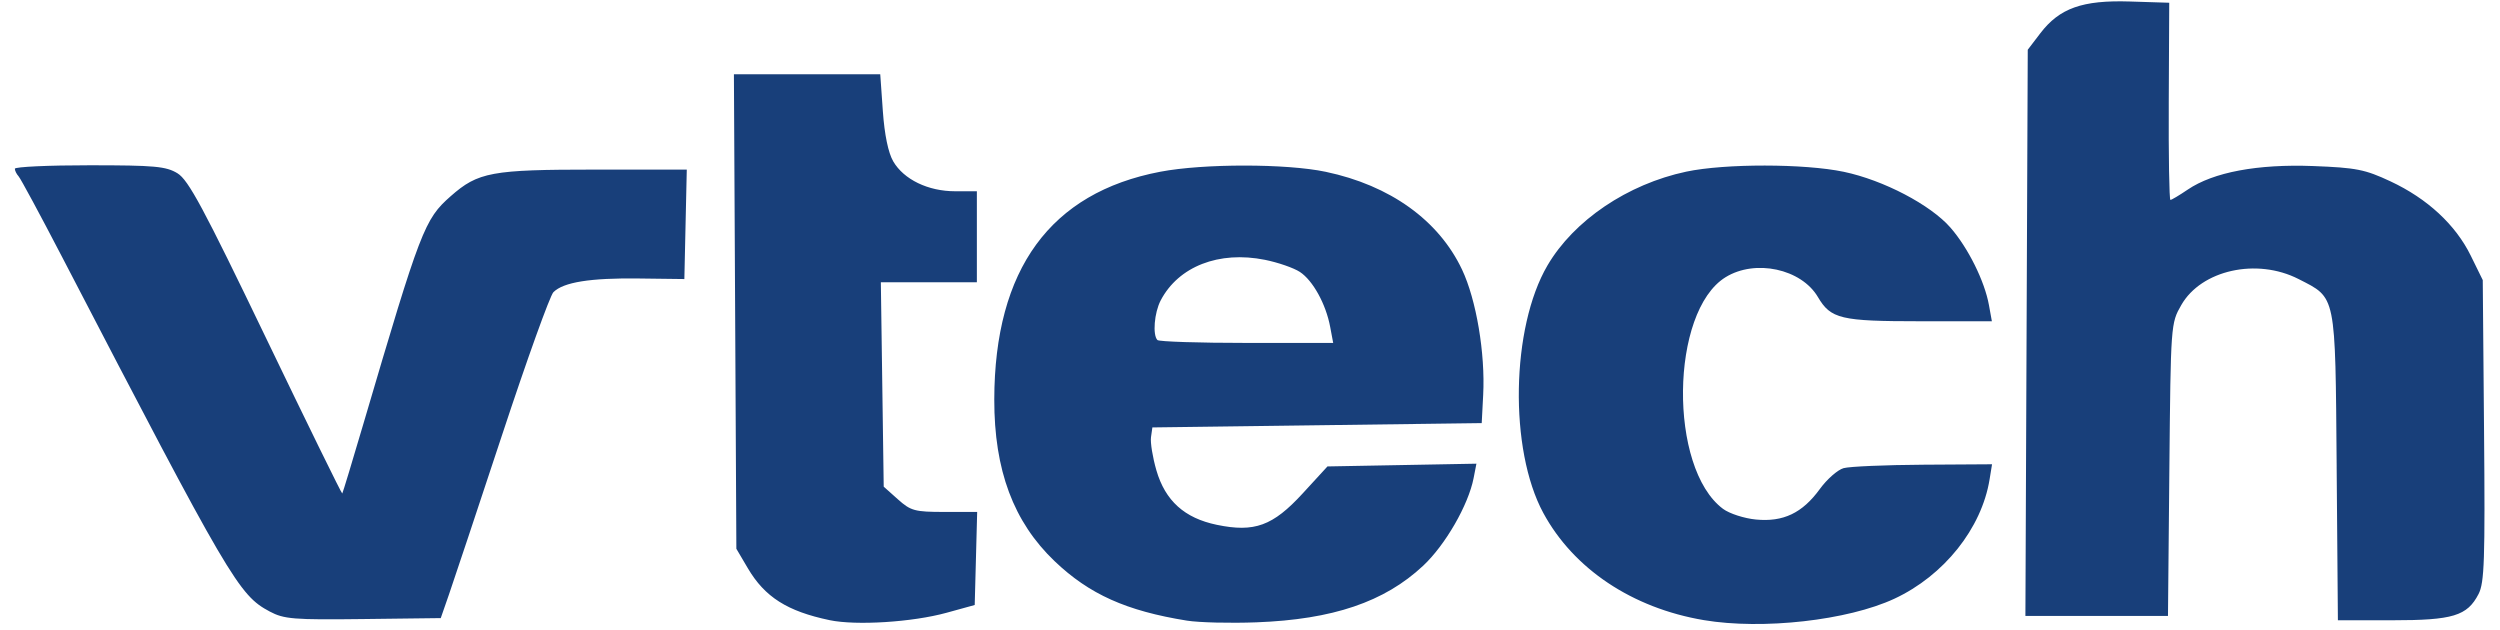<svg height="630" viewBox="3 .606 278.303 70.975" width="2500" xmlns="http://www.w3.org/2000/svg"><path d="m94.783 70.47c-4.761-.997-7.294-2.605-9.202-5.843l-1.295-2.197-.138-26.73-.138-26.728h16.486l.293 4.157c.188 2.66.61 4.698 1.171 5.66 1.19 2.038 3.934 3.364 6.961 3.364h2.46v10.252h-10.818l.162 11.514.161 11.514 1.594 1.423c1.462 1.306 1.9 1.424 5.265 1.424h3.67l-.138 5.242-.139 5.242-3.173.875c-3.843 1.06-10.185 1.46-13.181.832zm40.265.056c-6.834-1.1-10.999-2.97-14.899-6.69-4.644-4.43-6.82-10.26-6.806-18.23.027-14.669 6.315-23.292 18.708-25.653 4.872-.928 14.21-.924 18.631.009 7.256 1.53 12.729 5.457 15.36 11.019 1.604 3.392 2.624 9.443 2.38 14.118l-.165 3.174-18.551.244-18.552.244-.156 1.1c-.086.605.188 2.284.608 3.732.998 3.43 3.162 5.382 6.808 6.14 4.246.88 6.315.124 9.681-3.545l2.784-3.033 8.39-.155 8.391-.155-.315 1.62c-.59 3.032-3.185 7.539-5.69 9.882-4.357 4.076-10.168 6.047-18.784 6.371-2.954.112-6.474.025-7.823-.192zm16.136-33.094c-.483-2.575-1.947-5.23-3.414-6.191-.693-.454-2.463-1.067-3.934-1.363-5.178-1.04-9.744.74-11.75 4.578-.718 1.376-.924 3.898-.363 4.459.18.179 4.708.325 10.063.325h9.737zm42.1 33.037c-8.065-1.358-14.682-5.775-18.092-12.078-3.864-7.141-3.631-20.879.473-27.882 2.975-5.077 9.026-9.164 15.642-10.566 4.348-.921 13.32-.911 17.747.02 4.467.94 9.77 3.717 12.015 6.291 1.981 2.273 3.84 6.013 4.33 8.715l.331 1.83h-8.087c-8.949 0-10.056-.262-11.513-2.732-1.877-3.181-7.065-4.293-10.403-2.23-6.247 3.86-6.442 21.508-.289 26.094.719.536 2.39 1.078 3.715 1.205 3.076.296 5.226-.73 7.19-3.43.808-1.112 2.016-2.174 2.685-2.36.668-.186 4.704-.36 8.968-.387l7.753-.049-.275 1.697c-.897 5.528-5.142 10.85-10.728 13.451-5.245 2.443-14.86 3.523-21.462 2.411zm-161.57-.971c-3.495-1.857-4.481-3.542-23.432-40.022-2.441-4.699-4.628-8.752-4.86-9.007s-.422-.64-.422-.855c0-.214 3.79-.39 8.422-.388 7.331 0 8.613.118 9.902.904 1.23.75 2.92 3.894 9.97 18.548 4.669 9.704 8.536 17.59 8.593 17.525.058-.066 1.14-3.635 2.404-7.93 6.427-21.83 6.863-22.967 9.804-25.557 3.103-2.73 4.583-3.004 16.274-3.004h10.331l-.137 6.166-.136 6.166-5.126-.064c-5.483-.07-8.498.414-9.627 1.543-.386.386-2.98 7.597-5.762 16.025-2.784 8.428-5.482 16.531-5.996 18.008l-.934 2.685-8.735.107c-7.86.095-8.916.01-10.535-.85zm232.86-16.309c-.159-19.625-.025-18.965-4.3-21.15-4.7-2.401-10.944-1.016-13.204 2.93-1.184 2.068-1.188 2.124-1.345 18.551l-.156 16.477h-16.062l.132-31.893.132-31.894 1.412-1.85c2.162-2.835 4.747-3.754 10.087-3.585l4.44.14-.053 11.107c-.03 6.109.054 11.107.186 11.107.131 0 1.01-.524 1.954-1.165 2.885-1.957 7.86-2.892 14.122-2.652 4.865.186 5.843.38 8.722 1.727 4.15 1.942 7.328 4.884 9.038 8.367l1.353 2.754.145 16.944c.126 14.614.04 17.148-.618 18.422-1.277 2.47-2.886 2.958-9.738 2.958h-6.109l-.14-17.296z" fill="#183f7a"/></svg>